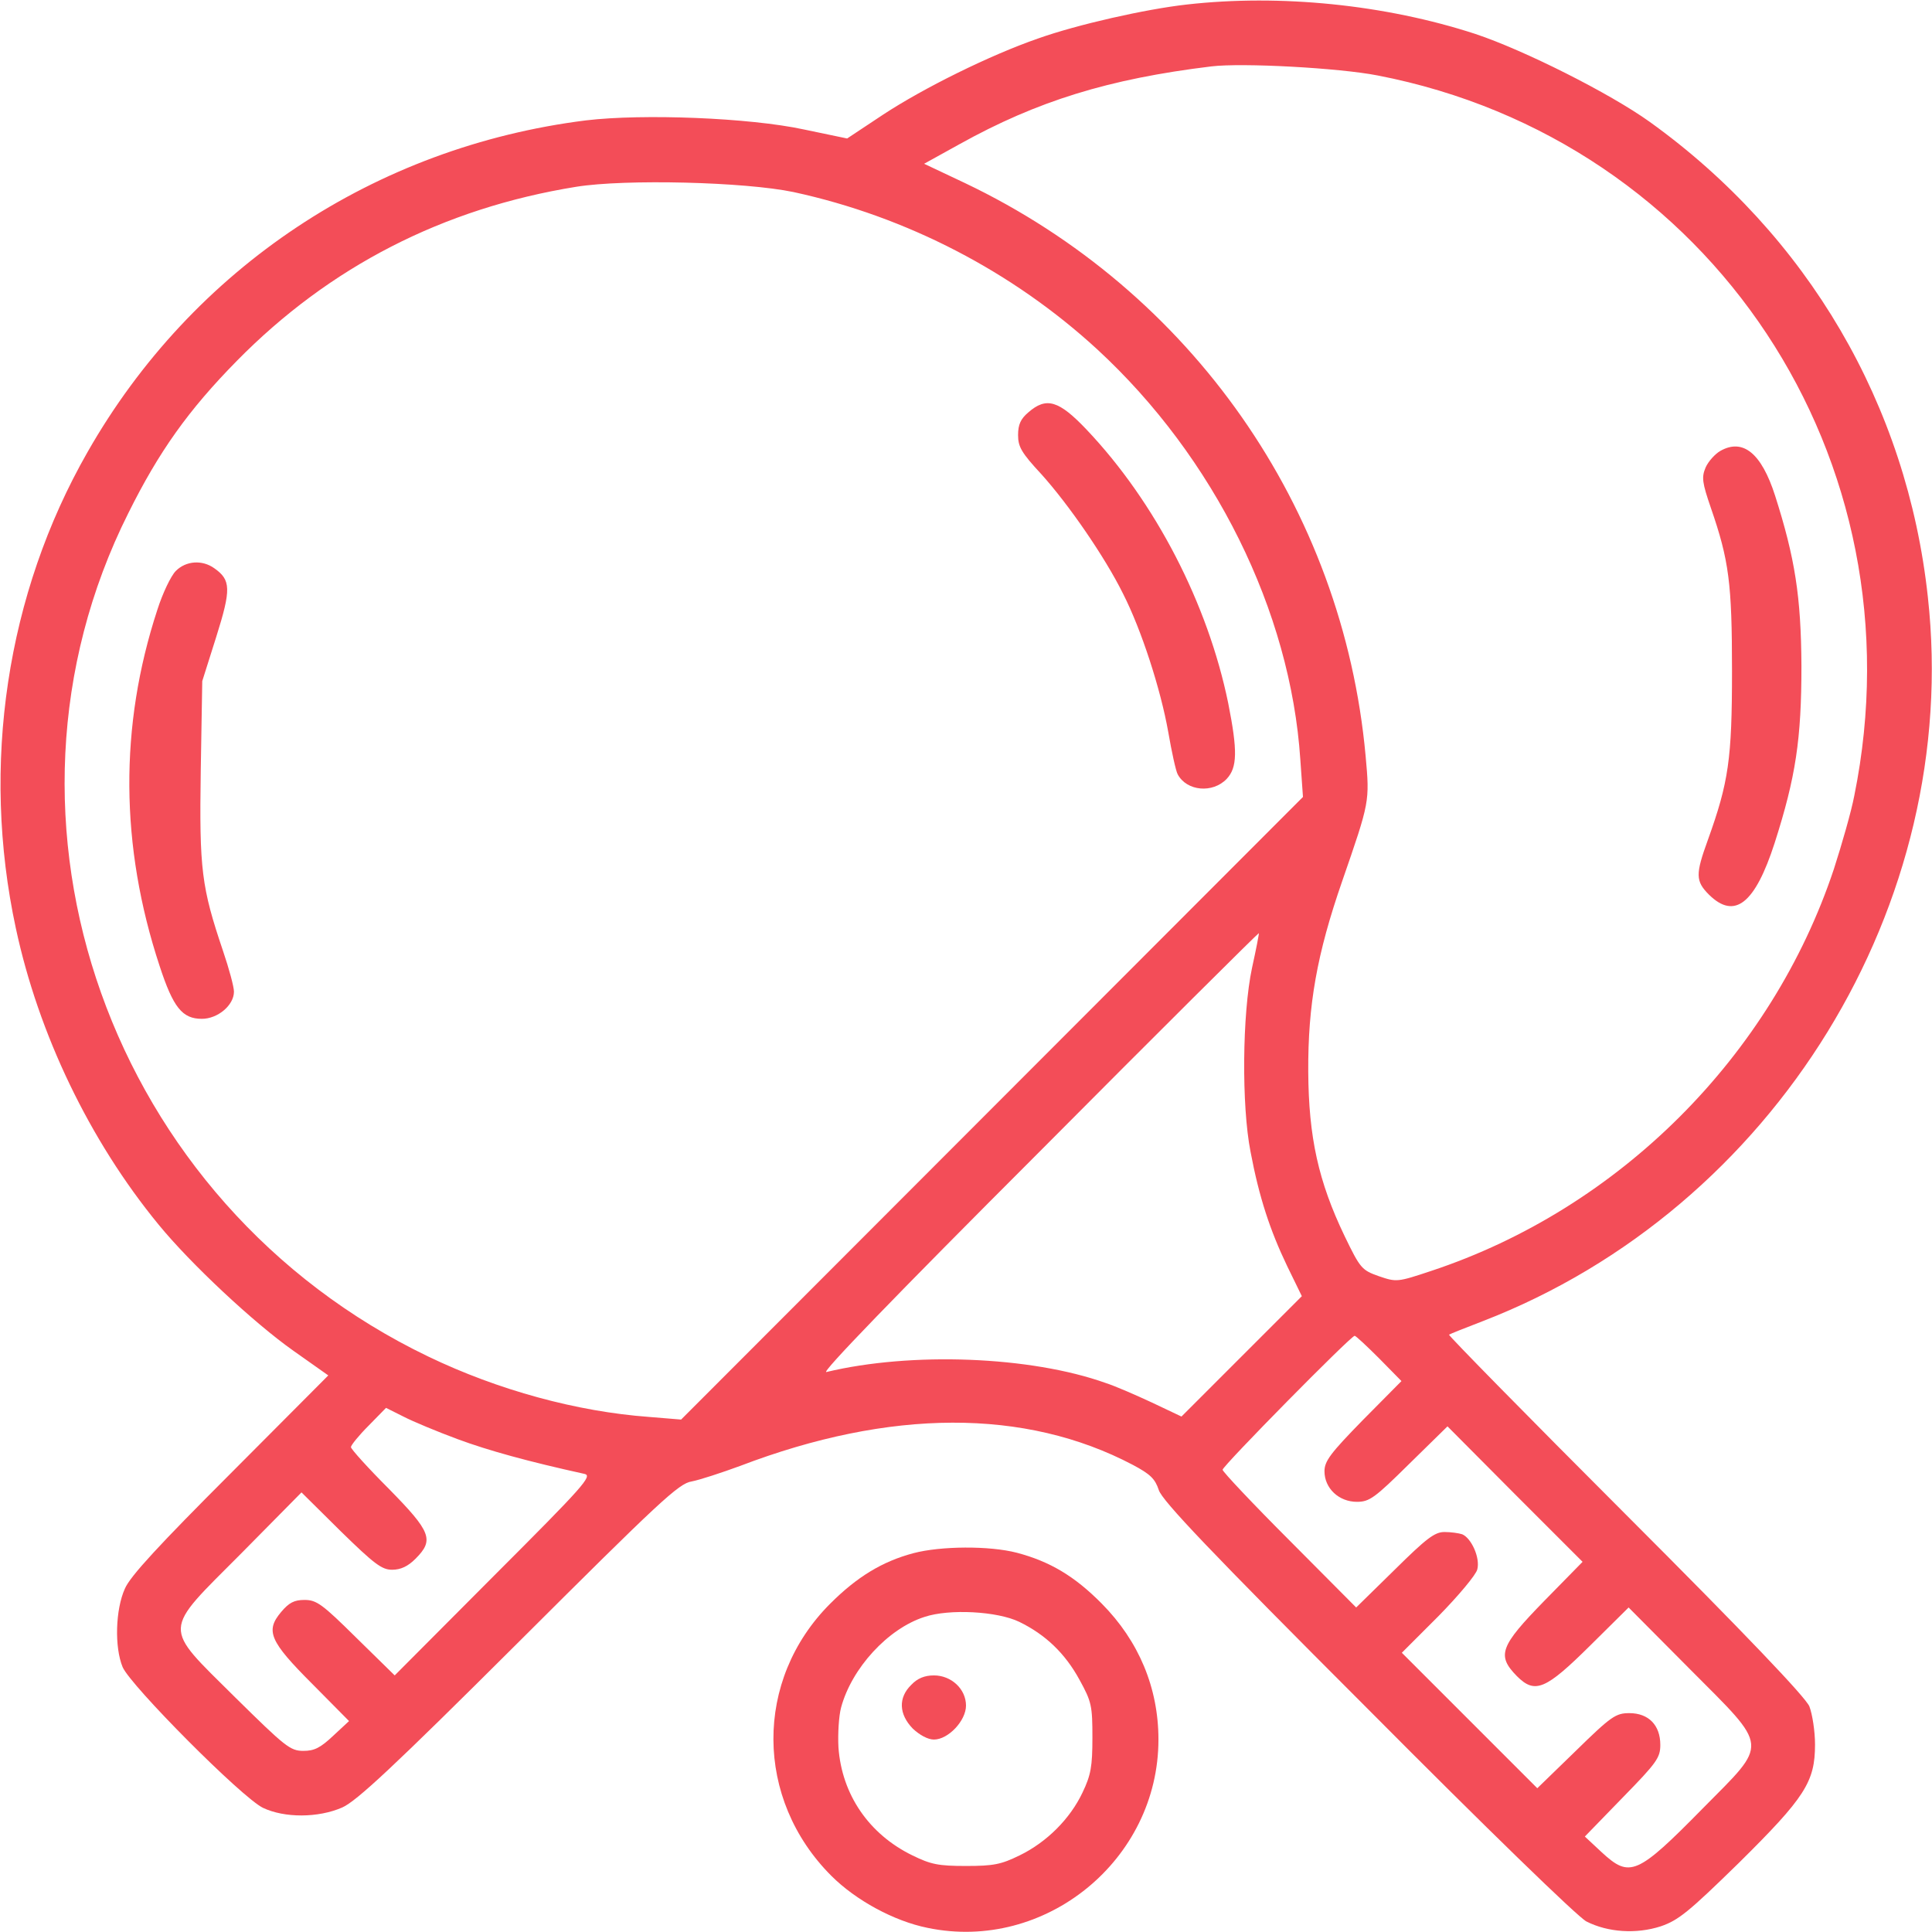 <?xml version="1.0" standalone="no"?>
<!DOCTYPE svg PUBLIC "-//W3C//DTD SVG 20010904//EN"
 "http://www.w3.org/TR/2001/REC-SVG-20010904/DTD/svg10.dtd">
<svg version="1.0" xmlns="http://www.w3.org/2000/svg"
 width="512pt" height="512pt" viewBox="0 0 512 512"
 preserveAspectRatio="xMidYMid meet" fill="#F34D58">

<g transform="translate(0,512) scale(0.1,-0.1)"
 stroke="none">
<path d="M3145 5108 c-108 -12 -290 -53 -394 -90 -127 -44 -303 -131 -411
-202 l-95 -63 -115 24 c-144 31 -426 42 -577 24 -559 -70 -1043 -391 -1321
-879 -215 -376 -283 -830 -190 -1262 60 -280 195 -562 378 -785 85 -104 253
-261 358 -335 l92 -65 -259 -260 c-188 -188 -266 -272 -280 -305 -25 -55 -28
-155 -6 -208 21 -49 316 -346 372 -373 57 -27 146 -27 210 1 38 17 134 106
468 439 372 371 424 420 458 425 21 4 79 23 128 41 398 152 756 153 1041 3 47
-25 59 -37 69 -67 9 -28 135 -161 553 -579 315 -317 557 -552 580 -564 57 -29
132 -34 197 -13 47 16 74 38 207 168 176 174 202 215 202 314 0 35 -7 80 -15
101 -11 25 -164 186 -487 509 -260 260 -470 474 -468 476 3 2 43 18 90 36 773
299 1269 1105 1179 1919 -55 509 -318 958 -737 1259 -106 76 -333 190 -462
233 -239 78 -518 106 -765 78z m506 -188 c884 -171 1444 -1018 1263 -1909 -8
-42 -33 -129 -54 -194 -165 -496 -569 -900 -1067 -1065 -90 -30 -92 -30 -139
-14 -45 16 -49 20 -91 107 -69 144 -95 261 -96 435 -1 177 23 312 90 505 73
211 73 210 62 332 -60 657 -462 1232 -1062 1518 l-108 51 94 52 c205 114 395
173 667 206 82 10 339 -4 441 -24z m-1548 -309 c300 -65 581 -211 805 -417
310 -286 512 -693 538 -1087 l7 -99 -824 -825 -824 -825 -85 7 c-191 14 -400
71 -585 160 -843 405 -1204 1419 -795 2235 81 163 159 273 288 404 245 249
546 404 899 461 131 21 447 13 576 -14z m1215 -2056 c-26 -122 -28 -365 -4
-487 23 -122 52 -209 97 -303 l39 -80 -159 -159 -160 -160 -78 37 c-43 20 -98
44 -123 52 -199 71 -515 83 -740 29 -16 -4 180 199 560 579 321 323 585 585
586 584 1 -1 -7 -42 -18 -92z m337 -1035 l59 -60 -102 -103 c-86 -88 -102
-109 -102 -136 0 -45 38 -81 86 -81 33 0 47 10 138 100 l102 100 179 -180 179
-179 -102 -104 c-117 -120 -126 -144 -72 -199 48 -48 76 -36 195 82 l101 100
162 -163 c212 -213 210 -192 35 -369 -175 -178 -194 -185 -268 -117 l-45 42
100 103 c91 93 100 106 100 140 0 52 -31 84 -82 84 -36 0 -48 -8 -142 -100
l-102 -99 -179 179 -180 180 97 97 c53 54 100 110 103 124 8 31 -16 83 -40 93
-9 3 -30 6 -47 6 -26 0 -48 -17 -132 -100 l-102 -100 -177 178 c-97 97 -177
182 -177 187 0 10 340 355 350 355 3 0 32 -27 65 -60z m-2442 -214 c81 -30
186 -59 336 -92 22 -5 -2 -32 -239 -269 l-264 -265 -102 100 c-90 89 -105 100
-137 100 -27 0 -41 -7 -62 -32 -42 -50 -31 -77 83 -191 l97 -98 -42 -39 c-34
-32 -50 -40 -79 -40 -35 0 -48 11 -181 142 -194 193 -195 169 17 382 l159 161
104 -103 c89 -87 109 -102 136 -102 23 0 42 9 62 29 50 50 42 71 -71 186 -55
55 -100 105 -100 110 0 5 21 31 47 57 l46 47 46 -23 c25 -13 90 -40 144 -60z"/>
<path d="M4559 3925 c-14 -8 -32 -28 -39 -44 -11 -26 -9 -40 14 -107 48 -139
56 -199 56 -432 0 -234 -9 -295 -64 -448 -33 -91 -33 -109 3 -145 68 -67 122
-24 174 137 56 175 71 275 71 469 -1 184 -17 286 -70 452 -36 112 -85 152
-145 118z"/>
<path d="M2725 4027 c-20 -17 -27 -32 -27 -60 0 -31 9 -47 62 -104 72 -80 168
-219 216 -316 49 -96 100 -254 120 -367 9 -52 20 -103 25 -112 24 -45 93 -51
130 -12 28 30 29 74 4 200 -54 264 -193 533 -375 725 -74 78 -107 88 -155 46z"/>
<path d="M466 3607 c-13 -13 -35 -59 -49 -103 -101 -308 -99 -626 6 -944 36
-110 60 -140 112 -140 42 0 85 36 85 72 0 13 -13 61 -29 108 -57 169 -63 215
-59 477 l4 238 37 117 c40 127 39 151 -5 182 -32 23 -75 20 -102 -7z"/>
<path d="M2421 1004 c-83 -22 -150 -63 -221 -134 -202 -202 -200 -518 3 -721
65 -65 166 -120 255 -138 312 -65 612 180 612 499 0 137 -52 261 -150 360 -72
73 -138 112 -225 135 -73 19 -202 18 -274 -1z m280 -182 c70 -34 122 -84 160
-154 32 -58 34 -69 34 -153 0 -76 -4 -99 -26 -145 -33 -70 -95 -132 -167 -167
-49 -24 -69 -28 -142 -28 -73 0 -93 4 -142 28 -115 56 -187 161 -196 286 -2
36 1 84 7 106 28 104 124 209 221 240 66 22 193 15 251 -13z"/>
<path d="M2415 655 c-35 -34 -33 -78 4 -116 18 -17 40 -29 56 -29 38 0 85 50
85 90 0 44 -39 80 -85 80 -25 0 -44 -8 -60 -25z"/>
</g>
</svg>
